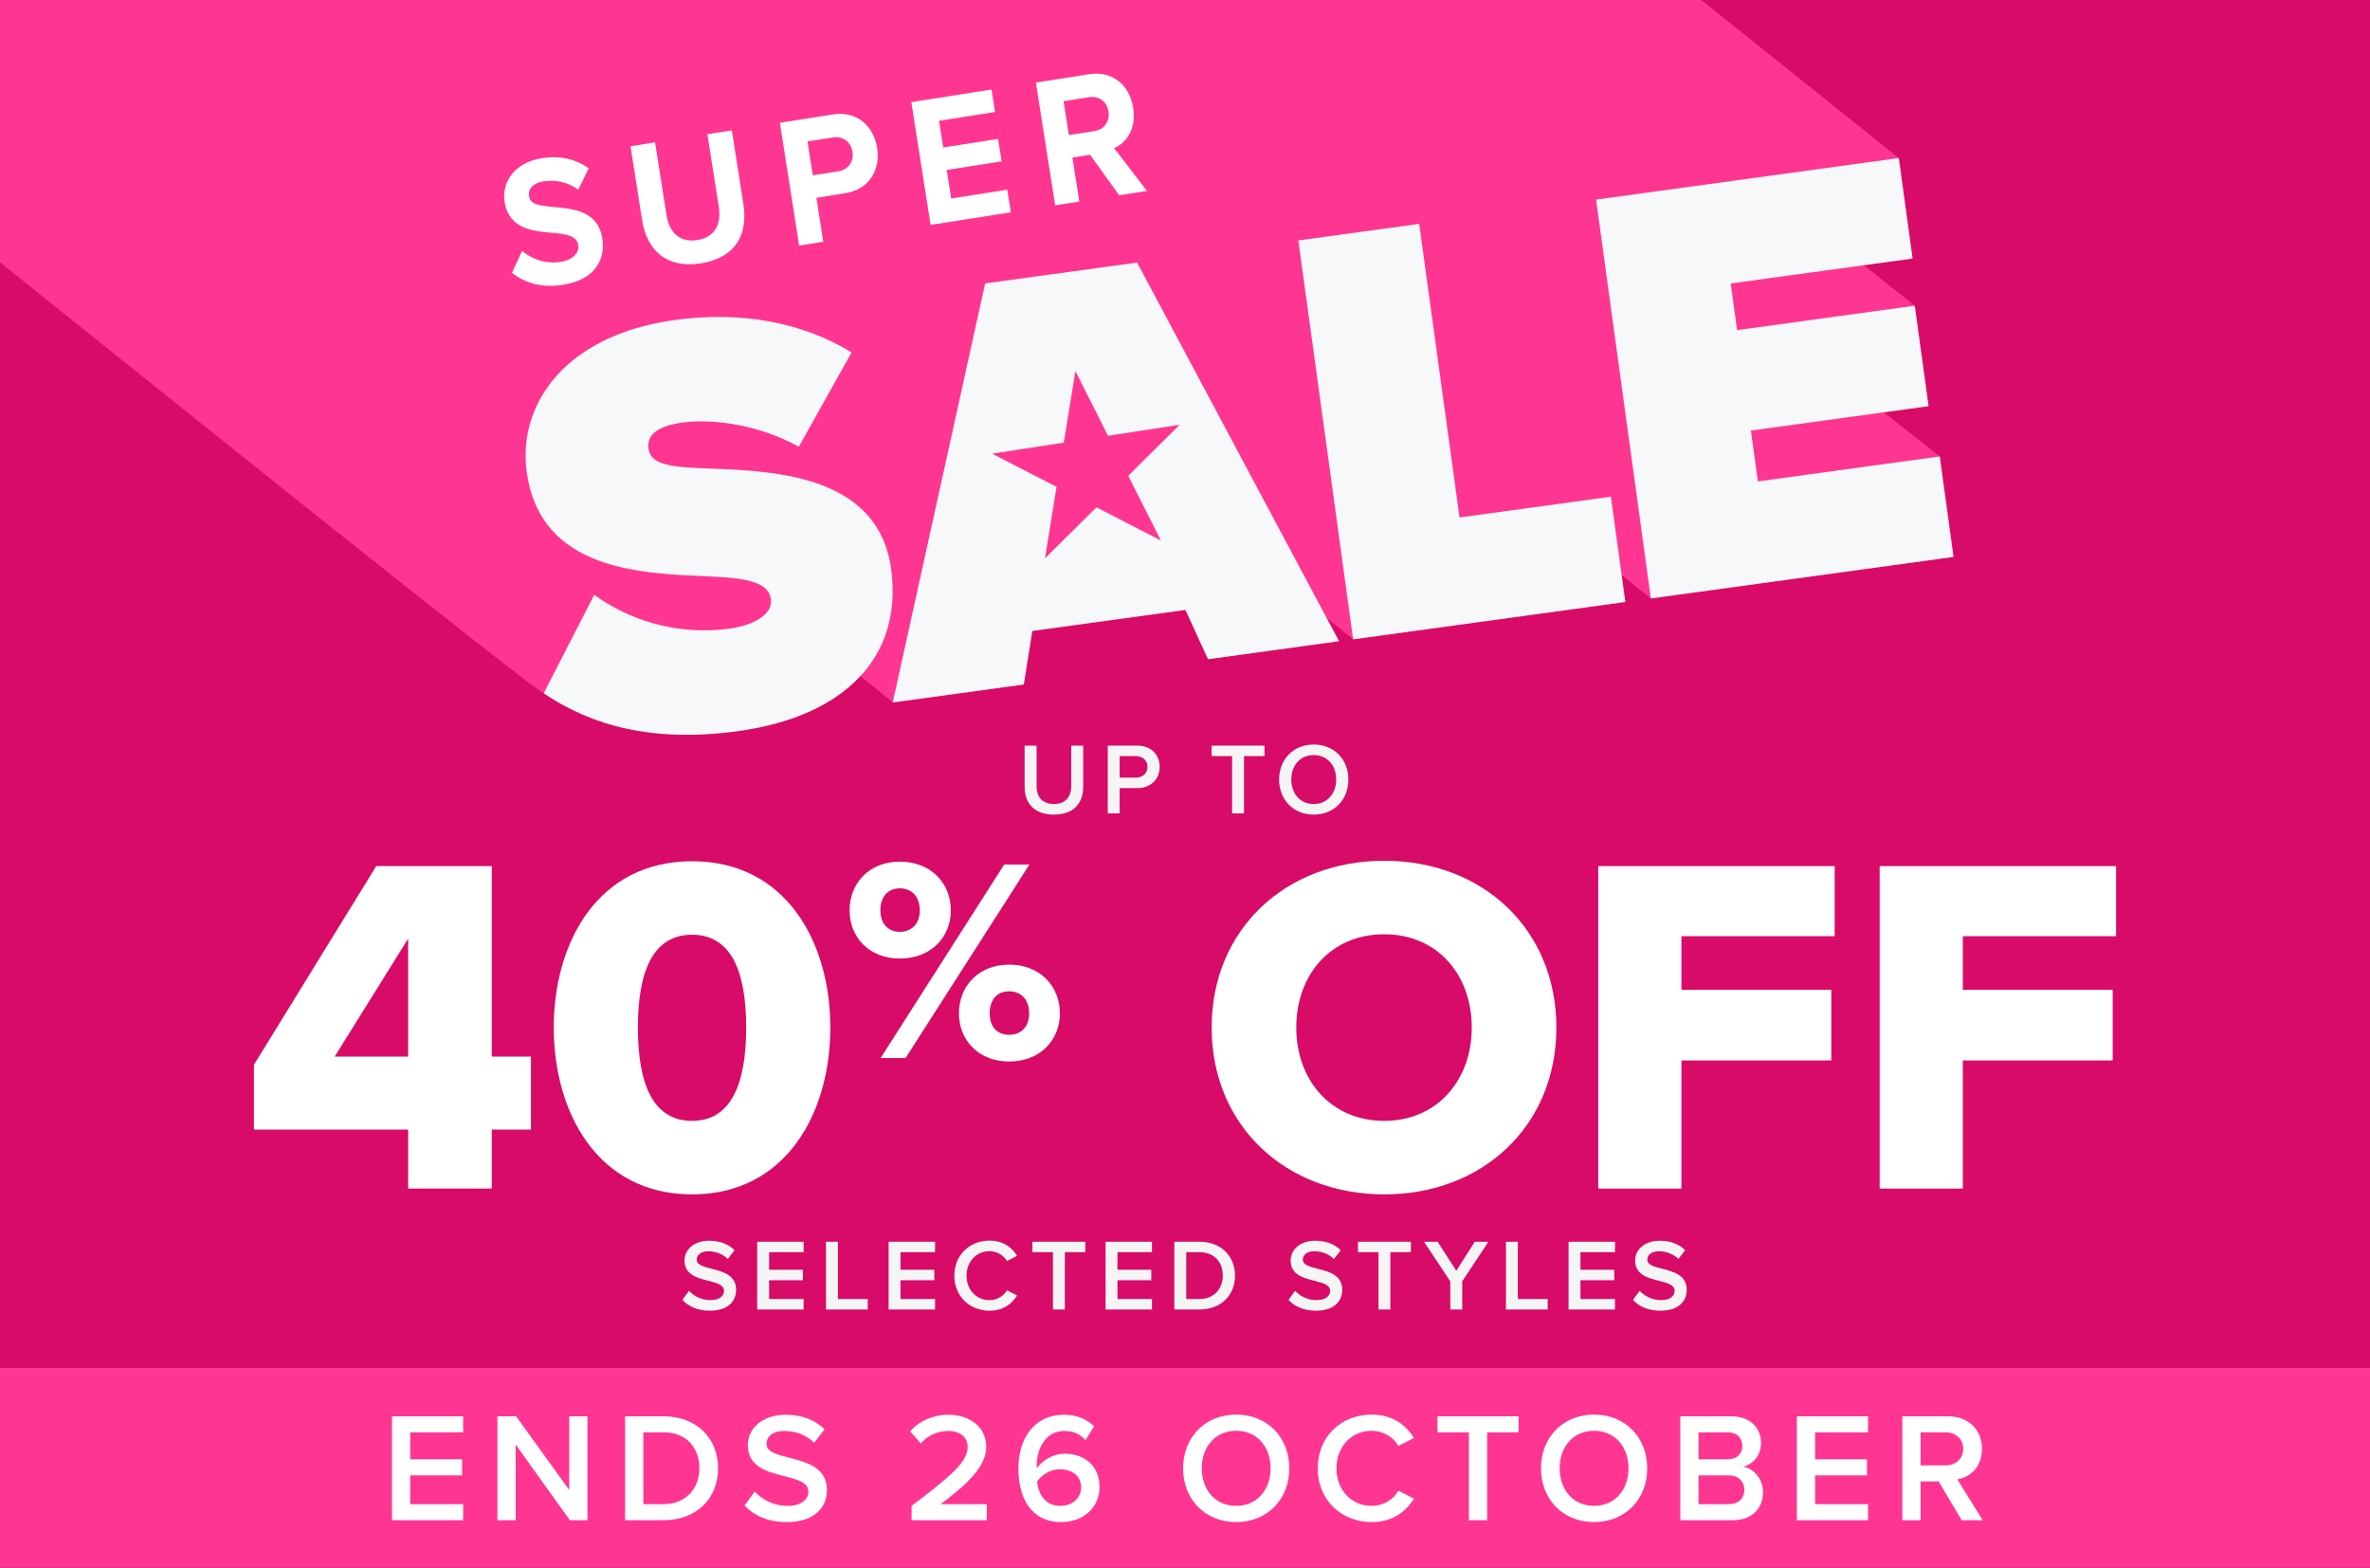 <svg width="700" height="463" viewBox="0 0 700 463" fill="none" xmlns="http://www.w3.org/2000/svg">
<rect x="0" y="0" width="700" height="463" fill="#333333" stroke="none"/>
<g clip-path="url(#clip0_1_1226)">
<rect width="700" height="463" fill="#D80B68"/>
<path d="M302.624 232.345V220.225H306.164V232.225C306.164 235.405 307.934 237.475 311.294 237.475C314.624 237.475 316.394 235.405 316.394 232.225V220.225H319.934V232.315C319.934 237.295 317.084 240.595 311.294 240.595C305.474 240.595 302.624 237.265 302.624 232.345ZM327.186 240.235V220.225H335.976C340.176 220.225 342.516 223.105 342.516 226.495C342.516 229.885 340.146 232.765 335.976 232.765H330.696V240.235H327.186ZM338.916 226.495C338.916 224.575 337.476 223.315 335.496 223.315H330.696V229.675H335.496C337.476 229.675 338.916 228.415 338.916 226.495ZM363.914 240.235V223.315H357.854V220.225H373.484V223.315H367.424V240.235H363.914ZM377.796 230.245C377.796 224.275 382.026 219.895 388.026 219.895C394.026 219.895 398.256 224.275 398.256 230.245C398.256 236.215 394.026 240.595 388.026 240.595C382.026 240.595 377.796 236.215 377.796 230.245ZM394.656 230.245C394.656 226.105 392.046 223.015 388.026 223.015C383.976 223.015 381.396 226.105 381.396 230.245C381.396 234.355 383.976 237.475 388.026 237.475C392.046 237.475 394.656 234.355 394.656 230.245Z" fill="#F5F5F5"/>
<path d="M555.172 351.053V255.807H625V276.512H579.733V292.363H624V313.211H579.733V351.053H555.172Z" fill="white"/>
<path d="M472.061 351.053V255.807H541.888V276.512H496.622V292.363H540.889V313.211H496.622V351.053H472.061Z" fill="white"/>
<path d="M357.875 303.5C357.875 274.512 379.723 254.235 408.854 254.235C437.984 254.235 459.689 274.512 459.689 303.5C459.689 332.488 437.984 352.765 408.854 352.765C379.723 352.765 357.875 332.488 357.875 303.5ZM434.7 303.5C434.7 287.935 424.561 275.94 408.854 275.94C393.003 275.94 382.865 287.935 382.865 303.5C382.865 318.922 393.003 331.06 408.854 331.06C424.561 331.06 434.7 318.922 434.7 303.5Z" fill="white"/>
<path d="M250.932 268.885C250.932 260.831 256.758 254.491 265.754 254.491C274.922 254.491 280.834 260.831 280.834 268.885C280.834 276.853 274.922 283.108 265.754 283.108C256.758 283.108 250.932 276.853 250.932 268.885ZM260.1 312.496L296.598 255.348H304.052L267.468 312.496H260.1ZM271.666 268.885C271.666 264.601 269.096 262.374 265.754 262.374C262.499 262.374 260.014 264.601 260.014 268.885C260.014 272.998 262.499 275.225 265.754 275.225C269.096 275.225 271.666 272.998 271.666 268.885ZM283.233 299.301C283.233 291.247 289.059 284.907 298.055 284.907C307.137 284.907 313.048 291.247 313.048 299.301C313.048 307.269 307.137 313.524 298.055 313.524C289.059 313.524 283.233 307.269 283.233 299.301ZM303.967 299.301C303.967 295.017 301.396 292.789 298.055 292.789C294.713 292.789 292.314 295.017 292.314 299.301C292.314 303.499 294.713 305.641 298.055 305.641C301.396 305.641 303.967 303.499 303.967 299.301Z" fill="white"/>
<path d="M163.562 303.5C163.562 278.368 176.556 254.378 204.401 254.378C232.246 254.378 245.241 278.368 245.241 303.5C245.241 328.633 232.246 352.765 204.401 352.765C176.556 352.765 163.562 328.633 163.562 303.5ZM220.394 303.5C220.394 286.65 215.825 276.083 204.401 276.083C192.978 276.083 188.408 286.65 188.408 303.5C188.408 320.35 192.978 331.06 204.401 331.06C215.825 331.06 220.394 320.35 220.394 303.5Z" fill="white"/>
<path d="M120.552 351.053V333.631H75.001V314.497L111.128 255.807H145.256V312.069H156.823V333.631H145.256V351.053H120.552ZM120.552 277.226L98.847 312.069H120.552V277.226Z" fill="white"/>
<path d="M201.549 383.945L203.499 381.245C204.879 382.715 207.039 384.005 209.829 384.005C212.709 384.005 213.849 382.595 213.849 381.275C213.849 379.475 211.719 378.935 209.289 378.305C206.019 377.495 202.179 376.535 202.179 372.305C202.179 369.005 205.089 366.455 209.469 366.455C212.589 366.455 215.109 367.445 216.969 369.245L214.959 371.855C213.399 370.295 211.269 369.575 209.169 369.575C207.099 369.575 205.779 370.565 205.779 372.065C205.779 373.625 207.819 374.135 210.189 374.735C213.489 375.575 217.419 376.595 217.419 380.945C217.419 384.275 215.079 387.125 209.679 387.125C205.989 387.125 203.319 385.835 201.549 383.945ZM223.651 386.765V366.755H237.361V369.845H227.161V375.035H237.151V378.125H227.161V383.675H237.361V386.765H223.651ZM243.966 386.765V366.755H247.476V383.675H256.296V386.765H243.966ZM262.464 386.765V366.755H276.174V369.845H265.974V375.035H275.964V378.125H265.974V383.675H276.174V386.765H262.464ZM292.228 387.125C286.468 387.125 281.878 382.925 281.878 376.775C281.878 370.625 286.468 366.425 292.228 366.425C296.428 366.425 298.918 368.525 300.418 370.925L297.418 372.455C296.458 370.805 294.538 369.545 292.228 369.545C288.418 369.545 285.478 372.575 285.478 376.775C285.478 380.975 288.418 384.005 292.228 384.005C294.538 384.005 296.458 382.775 297.418 381.095L300.418 382.625C298.888 385.025 296.428 387.125 292.228 387.125ZM310.998 386.765V369.845H304.938V366.755H320.568V369.845H314.508V386.765H310.998ZM326.542 386.765V366.755H340.252V369.845H330.052V375.035H340.042V378.125H330.052V383.675H340.252V386.765H326.542ZM346.857 386.765V366.755H354.297C360.537 366.755 364.767 370.895 364.767 376.775C364.767 382.655 360.537 386.765 354.297 386.765H346.857ZM350.367 383.675H354.297C358.647 383.675 361.167 380.555 361.167 376.775C361.167 372.905 358.767 369.845 354.297 369.845H350.367V383.675ZM380.57 383.945L382.52 381.245C383.9 382.715 386.06 384.005 388.85 384.005C391.73 384.005 392.87 382.595 392.87 381.275C392.87 379.475 390.74 378.935 388.31 378.305C385.04 377.495 381.2 376.535 381.2 372.305C381.2 369.005 384.11 366.455 388.49 366.455C391.61 366.455 394.13 367.445 395.99 369.245L393.98 371.855C392.42 370.295 390.29 369.575 388.19 369.575C386.12 369.575 384.8 370.565 384.8 372.065C384.8 373.625 386.84 374.135 389.21 374.735C392.51 375.575 396.44 376.595 396.44 380.945C396.44 384.275 394.1 387.125 388.7 387.125C385.01 387.125 382.34 385.835 380.57 383.945ZM407.15 386.765V369.845H401.09V366.755H416.72V369.845H410.66V386.765H407.15ZM428.364 386.765V378.455L420.594 366.755H424.614L430.134 375.335L435.594 366.755H439.614L431.874 378.455V386.765H428.364ZM444.796 386.765V366.755H448.306V383.675H457.126V386.765H444.796ZM463.294 386.765V366.755H477.004V369.845H466.804V375.035H476.794V378.125H466.804V383.675H477.004V386.765H463.294ZM482.319 383.945L484.269 381.245C485.649 382.715 487.809 384.005 490.599 384.005C493.479 384.005 494.619 382.595 494.619 381.275C494.619 379.475 492.489 378.935 490.059 378.305C486.789 377.495 482.949 376.535 482.949 372.305C482.949 369.005 485.859 366.455 490.239 366.455C493.359 366.455 495.879 367.445 497.739 369.245L495.729 371.855C494.169 370.295 492.039 369.575 489.939 369.575C487.869 369.575 486.549 370.565 486.549 372.065C486.549 373.625 488.589 374.135 490.959 374.735C494.259 375.575 498.189 376.595 498.189 380.945C498.189 384.275 495.849 387.125 490.449 387.125C486.759 387.125 484.089 385.835 482.319 383.945Z" fill="#F5F5F5"/>
<rect width="700" height="59" transform="translate(0 404)" fill="#FF3691"/>
<path d="M115.773 449V418.318H136.795V423.056H121.155V431.014H136.473V435.752H121.155V444.262H136.795V449H115.773ZM168.312 449L152.304 426.644V449H146.922V418.318H152.442L168.128 440.076V418.318H173.51V449H168.312ZM184.629 449V418.318H196.037C205.605 418.318 212.091 424.666 212.091 433.682C212.091 442.698 205.605 449 196.037 449H184.629ZM190.011 444.262H196.037C202.707 444.262 206.571 439.478 206.571 433.682C206.571 427.748 202.891 423.056 196.037 423.056H190.011V444.262ZM219.909 444.676L222.899 440.536C225.015 442.79 228.327 444.768 232.605 444.768C237.021 444.768 238.769 442.606 238.769 440.582C238.769 437.822 235.503 436.994 231.777 436.028C226.763 434.786 220.875 433.314 220.875 426.828C220.875 421.768 225.337 417.858 232.053 417.858C236.837 417.858 240.701 419.376 243.553 422.136L240.471 426.138C238.079 423.746 234.813 422.642 231.593 422.642C228.419 422.642 226.395 424.16 226.395 426.46C226.395 428.852 229.523 429.634 233.157 430.554C238.217 431.842 244.243 433.406 244.243 440.076C244.243 445.182 240.655 449.552 232.375 449.552C226.717 449.552 222.623 447.574 219.909 444.676ZM269.248 449V444.768C281.162 435.752 285.808 431.75 285.808 427.334C285.808 424.114 283.048 422.642 280.242 422.642C276.654 422.642 273.894 424.114 271.962 426.322L268.834 422.78C271.548 419.514 275.872 417.858 280.15 417.858C286.084 417.858 291.282 421.216 291.282 427.334C291.282 432.992 286.084 438.052 277.85 444.262H291.466V449H269.248ZM300.792 433.728C300.792 424.85 305.438 417.858 314.316 417.858C318.134 417.858 321.078 419.238 323.148 421.262L320.618 425.356C319.008 423.654 317.26 422.642 314.316 422.642C309.21 422.642 306.22 427.38 306.22 432.762C306.22 433.084 306.22 433.36 306.266 433.636C307.646 431.566 310.866 429.358 314.5 429.358C320.02 429.358 324.758 432.716 324.758 439.248C324.758 444.952 320.296 449.552 313.442 449.552C304.426 449.552 300.792 442.238 300.792 433.728ZM319.33 439.432C319.33 435.66 316.386 433.958 313.028 433.958C310.406 433.958 307.876 435.384 306.312 437.592C306.634 440.904 308.428 444.768 313.166 444.768C317.214 444.768 319.33 441.916 319.33 439.432ZM349.433 433.682C349.433 424.528 355.919 417.812 365.119 417.812C374.319 417.812 380.805 424.528 380.805 433.682C380.805 442.836 374.319 449.552 365.119 449.552C355.919 449.552 349.433 442.836 349.433 433.682ZM375.285 433.682C375.285 427.334 371.283 422.596 365.119 422.596C358.909 422.596 354.953 427.334 354.953 433.682C354.953 439.984 358.909 444.768 365.119 444.768C371.283 444.768 375.285 439.984 375.285 433.682ZM405.077 449.552C396.245 449.552 389.207 443.112 389.207 433.682C389.207 424.252 396.245 417.812 405.077 417.812C411.517 417.812 415.335 421.032 417.635 424.712L413.035 427.058C411.563 424.528 408.619 422.596 405.077 422.596C399.235 422.596 394.727 427.242 394.727 433.682C394.727 440.122 399.235 444.768 405.077 444.768C408.619 444.768 411.563 442.882 413.035 440.306L417.635 442.652C415.289 446.332 411.517 449.552 405.077 449.552ZM433.857 449V423.056H424.565V418.318H448.531V423.056H439.239V449H433.857ZM455.143 433.682C455.143 424.528 461.629 417.812 470.829 417.812C480.029 417.812 486.515 424.528 486.515 433.682C486.515 442.836 480.029 449.552 470.829 449.552C461.629 449.552 455.143 442.836 455.143 433.682ZM480.995 433.682C480.995 427.334 476.993 422.596 470.829 422.596C464.619 422.596 460.663 427.334 460.663 433.682C460.663 439.984 464.619 444.768 470.829 444.768C476.993 444.768 480.995 439.984 480.995 433.682ZM496.297 449V418.318H511.385C516.997 418.318 520.125 421.814 520.125 426.138C520.125 430.002 517.641 432.578 514.789 433.176C518.055 433.682 520.723 436.948 520.723 440.72C520.723 445.458 517.549 449 511.799 449H496.297ZM501.679 431.014H510.281C513.041 431.014 514.605 429.358 514.605 427.058C514.605 424.758 513.041 423.056 510.281 423.056H501.679V431.014ZM501.679 444.262H510.511C513.455 444.262 515.203 442.652 515.203 439.984C515.203 437.684 513.593 435.752 510.511 435.752H501.679V444.262ZM530.725 449V418.318H551.747V423.056H536.107V431.014H551.425V435.752H536.107V444.262H551.747V449H530.725ZM579.4 449L572.592 437.546H567.256V449H561.874V418.318H575.352C581.424 418.318 585.38 422.274 585.38 427.932C585.38 433.406 581.792 436.35 578.112 436.948L585.61 449H579.4ZM579.86 427.932C579.86 424.988 577.652 423.056 574.616 423.056H567.256V432.808H574.616C577.652 432.808 579.86 430.876 579.86 427.932Z" fill="white"/>
<g clip-path="url(#clip1_1_1226)">
<path d="M572.927 134.805L556.393 121.778L569.628 119.965L565.554 90.296L550.454 78.334L564.907 76.356L560.834 46.687L121.351 -305L31.942 -292.734L39.467 -237.76L-20.313 -285.555L-56.008 -280.659L-49.118 -230.53C-49.346 -230.505 -103.606 -274.063 -103.618 -274.126C-158.5 -266.059 -145.836 -278.122 -158.221 -223.833C-158.297 -223.883 -187.888 -247.527 -187.964 -247.578L-187.939 -247.616C-237.529 -281.268 -326.405 -230.302 -262.984 -183.826C-255.7 -178.004 -248.404 -172.169 -241.12 -166.334C-249.952 -167.895 -257.769 -171.484 -263.961 -175.987C-263.085 -175.049 -281.028 -146.445 -278.135 -146.395C-275.838 -144.517 156.615 204.506 160.599 204.734C182.793 220.133 229.008 222.518 254.158 199.648L263.726 207.499L302.415 202.185L304.928 186.367L350.165 180.165L356.84 194.726C356.84 194.726 395.492 189.323 395.53 189.412L391.837 182.499L399.679 188.841L480.066 177.805L478.975 169.852L487.616 176.765L577.026 164.499L572.952 134.831L572.927 134.805Z" fill="#FF3691"/>
<path d="M175.496 175.674C185.495 182.942 199.669 187.839 215.569 185.657C222.282 184.731 228.335 181.573 227.7 176.981C227.066 172.389 221.812 170.778 209.859 170.258C189.937 169.395 159.622 168.875 155.574 139.384C152.833 119.432 166.944 98.959 199.276 94.52C218.538 91.881 236.595 94.976 251.531 104.084L235.923 131.964C224.604 125.596 210.823 123.529 201.458 124.823C192.627 126.04 191.117 129.478 191.535 132.484C192.17 137.076 197.157 138.014 209.986 138.408C229.883 139.093 259.462 140.792 263.192 168C266.758 193.965 249.564 211.622 217.929 215.96C192.842 219.397 174.684 214.336 160.586 204.76L175.496 175.725V175.674Z" fill="#F7F8F9"/>
<path d="M356.801 194.701L350.127 180.139L304.889 186.342L302.377 202.159L263.687 207.474L290.969 83.713L335.851 77.548L395.491 189.386L356.801 194.701Z" fill="#F7F8F9"/>
<path d="M399.654 188.815L383.475 71.016L419.17 66.119L431.085 152.842L475.79 146.703L480.053 177.793L399.666 188.828L399.654 188.815Z" fill="#F7F8F9"/>
<path d="M487.591 176.752L471.412 58.953L560.821 46.687L564.894 76.356L511.18 83.725L513.071 97.501L565.541 90.296L569.614 119.965L517.144 127.169L519.2 142.188L572.914 134.818L576.987 164.487L487.578 176.752H487.591Z" fill="#F7F8F9"/>
<path d="M317.627 109.606L327.271 128.709L348.437 125.449L333.235 140.531L342.879 159.634L323.845 149.841L308.643 164.91L312.069 143.791L293.035 133.998L314.201 130.726L317.627 109.606Z" fill="#FF3691"/>
<path d="M154.204 74.123C156.983 76.419 160.993 78.068 165.612 77.345C169.52 76.736 171.119 74.415 170.789 72.347C170.357 69.633 167.299 69.164 163.289 68.783C157.605 68.288 150.321 67.756 149.052 59.651C148.1 53.613 152.148 47.968 160.028 46.725C165.345 45.888 170.04 46.941 173.872 49.731L170.801 56.01C167.667 53.714 163.86 53.029 160.599 53.549C157.389 54.057 155.917 55.845 156.259 58.014C156.64 60.462 159.571 60.779 163.594 61.147C169.33 61.642 176.639 62.327 177.895 70.382C178.935 77.015 175.357 82.698 166.322 84.119C159.901 85.133 154.914 83.51 151.209 80.58L154.204 74.098V74.123Z" fill="white"/>
<path d="M186.257 43.186L193.477 42.057L196.865 63.583C197.665 68.644 200.761 71.713 205.989 70.901C211.103 70.102 213.12 66.221 212.321 61.16L208.933 39.635L216.153 38.506L219.566 60.259C220.988 69.291 217.181 76.178 207.042 77.776C196.802 79.387 191.066 73.933 189.658 65.016L186.231 43.212L186.257 43.186Z" fill="white"/>
<path d="M230.327 36.261L245.986 33.8C253.257 32.658 258.066 37.364 259.069 43.719C260.058 50.023 256.873 55.934 249.653 57.063L241.126 58.407L243.169 71.409L236.037 72.525L230.34 36.261H230.327ZM246.075 40.586L238.499 41.778L240.073 51.786L247.648 50.594C250.452 50.15 252.254 47.867 251.785 44.822C251.315 41.829 248.892 40.155 246.075 40.586Z" fill="white"/>
<path d="M269.169 30.159L292.86 26.443L293.901 33.077L277.341 35.677L278.585 43.567L294.789 41.017L295.83 47.651L279.625 50.201L280.945 58.623L297.505 56.023L298.558 62.707L274.867 66.424L269.169 30.159Z" fill="white"/>
<path d="M321.957 45.71L316.742 46.535L318.785 59.536L311.653 60.653L305.956 24.388L321.614 21.927C328.593 20.836 333.631 25.111 334.697 31.846C335.699 38.265 332.527 42.273 329.063 43.757L338.758 56.391L330.573 57.672L321.957 45.71ZM321.602 28.713L314.128 29.893L315.701 39.901L323.175 38.721C326.03 38.277 327.883 35.981 327.413 32.925C326.931 29.88 324.469 28.257 321.614 28.713H321.602Z" fill="white"/>
</g>
</g>
<defs>
<clipPath id="clip0_1_1226">
<rect width="700" height="463" fill="white"/>
</clipPath>
<clipPath id="clip1_1_1226">
<rect width="862" height="522" fill="white" transform="translate(-285 -305)"/>
</clipPath>
</defs>
</svg>

